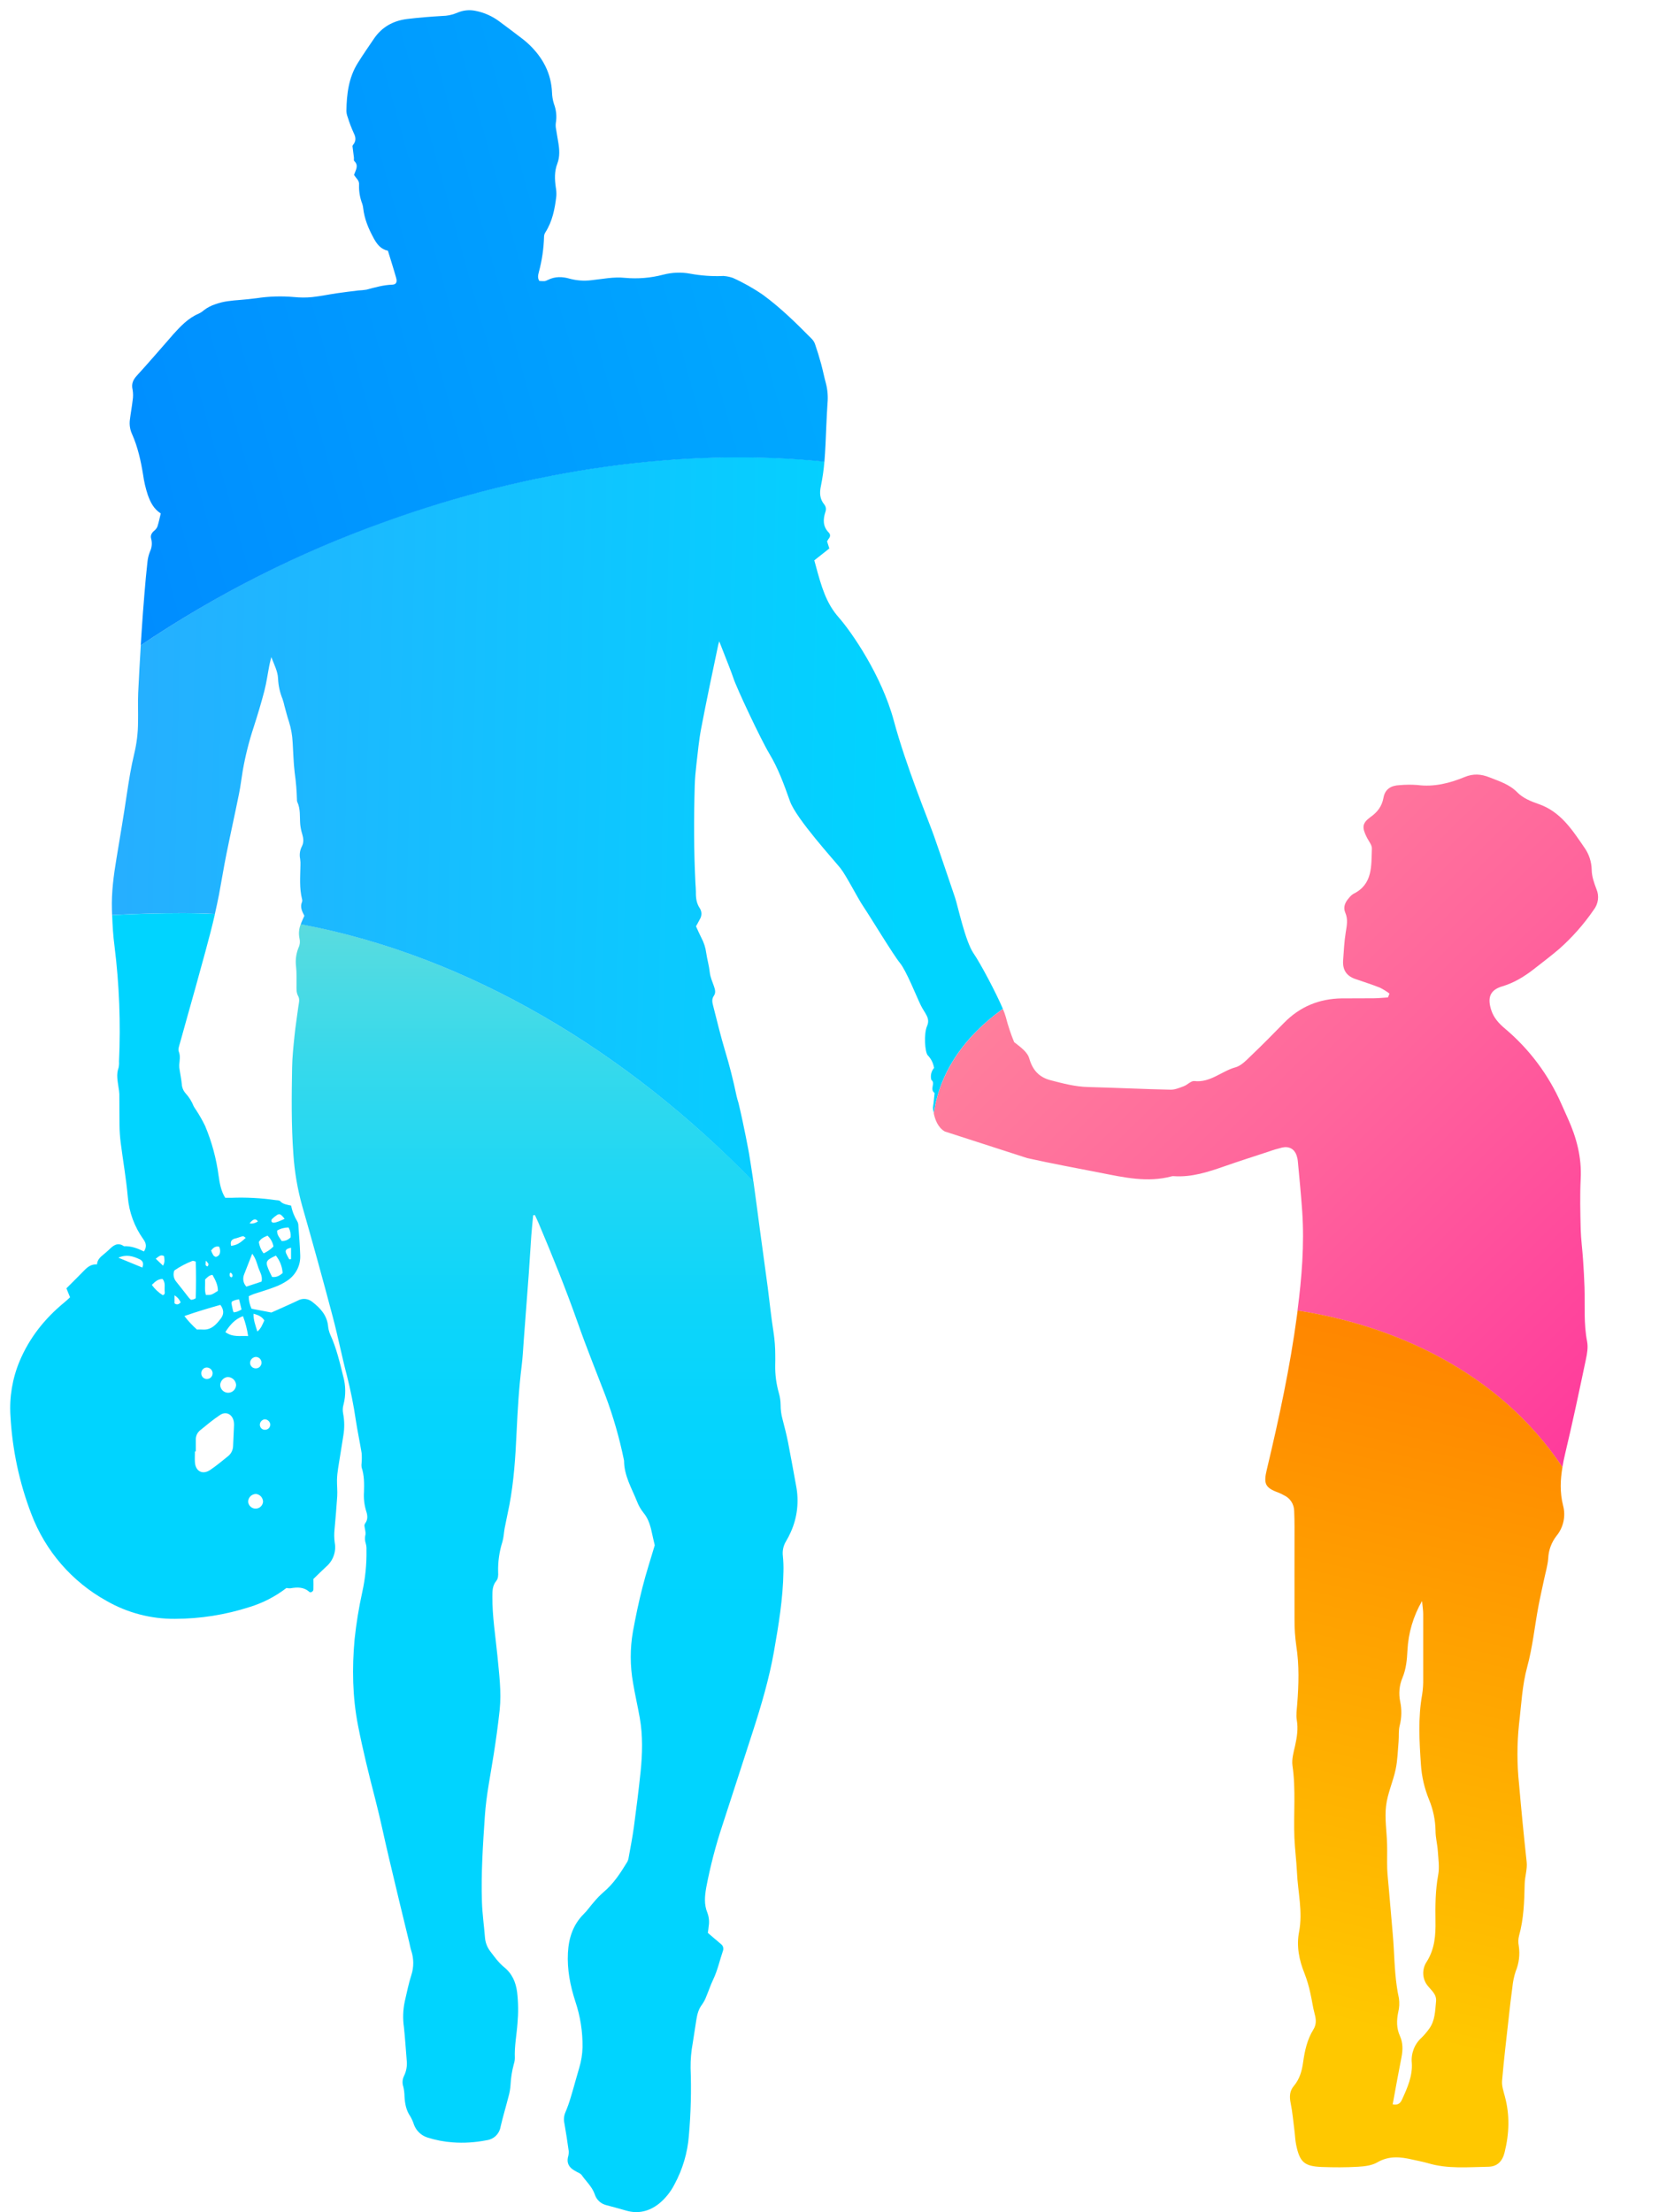 <?xml version="1.0" encoding="UTF-8"?> <svg xmlns="http://www.w3.org/2000/svg" width="30" height="40" viewBox="0 0 30 40" fill="none"><path d="M5.439 16.71C5.405 16.792 5.397 16.883 5.416 16.97C5.429 17.024 5.424 17.081 5.4 17.131C5.356 17.238 5.339 17.355 5.353 17.47C5.367 17.585 5.36 17.702 5.362 17.818C5.362 17.884 5.357 17.949 5.392 18.011C5.427 18.074 5.402 18.142 5.394 18.207C5.373 18.377 5.344 18.546 5.327 18.716C5.307 18.913 5.285 19.112 5.282 19.311C5.273 19.829 5.267 20.35 5.305 20.868C5.326 21.188 5.38 21.505 5.467 21.814C5.657 22.477 5.841 23.142 6.017 23.809C6.111 24.162 6.18 24.52 6.273 24.872C6.341 25.14 6.395 25.41 6.435 25.684C6.465 25.88 6.507 26.075 6.539 26.271C6.544 26.331 6.544 26.392 6.539 26.451C6.535 26.478 6.535 26.506 6.539 26.532C6.588 26.677 6.586 26.826 6.582 26.975C6.574 27.091 6.587 27.207 6.62 27.318C6.645 27.391 6.658 27.469 6.606 27.541C6.596 27.554 6.59 27.57 6.59 27.587C6.595 27.641 6.616 27.696 6.609 27.747C6.595 27.8 6.597 27.856 6.614 27.908C6.625 27.945 6.629 27.983 6.627 28.022C6.632 28.281 6.606 28.539 6.55 28.792C6.488 29.073 6.442 29.357 6.412 29.642C6.365 30.161 6.373 30.68 6.473 31.194C6.561 31.643 6.671 32.089 6.786 32.532C6.879 32.89 6.952 33.253 7.038 33.613C7.157 34.118 7.279 34.623 7.402 35.127C7.414 35.175 7.421 35.225 7.437 35.272C7.484 35.414 7.485 35.568 7.439 35.71C7.388 35.867 7.357 36.031 7.319 36.191C7.287 36.343 7.282 36.499 7.304 36.653C7.325 36.85 7.338 37.049 7.354 37.247C7.366 37.346 7.35 37.447 7.306 37.536C7.291 37.566 7.282 37.599 7.28 37.632C7.278 37.665 7.282 37.698 7.293 37.729C7.307 37.788 7.314 37.849 7.315 37.909C7.322 38.038 7.345 38.16 7.421 38.269C7.448 38.317 7.471 38.368 7.487 38.42C7.508 38.475 7.541 38.524 7.583 38.563C7.626 38.603 7.677 38.633 7.732 38.65C7.88 38.697 8.032 38.726 8.186 38.737C8.39 38.752 8.595 38.739 8.796 38.699C8.859 38.691 8.919 38.664 8.965 38.62C9.011 38.575 9.042 38.517 9.052 38.454C9.094 38.272 9.149 38.092 9.195 37.911C9.215 37.842 9.227 37.771 9.232 37.699C9.238 37.572 9.258 37.446 9.291 37.324C9.303 37.287 9.31 37.248 9.31 37.21C9.301 36.999 9.343 36.791 9.358 36.582C9.375 36.395 9.373 36.207 9.351 36.02C9.327 35.839 9.261 35.685 9.111 35.565C9.015 35.486 8.939 35.38 8.863 35.279C8.809 35.208 8.777 35.123 8.77 35.034C8.753 34.819 8.722 34.605 8.715 34.39C8.698 33.872 8.733 33.353 8.768 32.834C8.793 32.458 8.871 32.091 8.928 31.72C8.97 31.453 9.007 31.184 9.036 30.915C9.07 30.589 9.025 30.264 8.995 29.94C8.96 29.583 8.901 29.227 8.904 28.868C8.904 28.767 8.904 28.671 8.973 28.587C9.009 28.544 9.011 28.483 9.008 28.429C9.002 28.241 9.029 28.054 9.086 27.875C9.109 27.797 9.111 27.712 9.126 27.631C9.153 27.49 9.185 27.35 9.212 27.209C9.293 26.779 9.321 26.345 9.341 25.907C9.36 25.504 9.383 25.101 9.433 24.701C9.452 24.547 9.46 24.393 9.471 24.238C9.502 23.836 9.532 23.434 9.562 23.032C9.578 22.8 9.592 22.568 9.608 22.337C9.617 22.216 9.63 22.095 9.641 21.975L9.672 21.969C9.694 22.018 9.719 22.066 9.739 22.115C9.991 22.711 10.233 23.309 10.448 23.919C10.603 24.361 10.78 24.797 10.948 25.235C11.09 25.613 11.201 26.001 11.282 26.396C11.284 26.401 11.285 26.407 11.285 26.412C11.285 26.682 11.424 26.91 11.519 27.148C11.547 27.221 11.585 27.288 11.633 27.349C11.735 27.469 11.767 27.612 11.798 27.758C11.81 27.817 11.825 27.875 11.84 27.94C11.768 28.185 11.685 28.437 11.62 28.693C11.551 28.961 11.495 29.231 11.445 29.503C11.392 29.809 11.393 30.121 11.447 30.427C11.482 30.639 11.532 30.849 11.569 31.061C11.626 31.385 11.617 31.711 11.584 32.036C11.549 32.371 11.507 32.706 11.462 33.038C11.436 33.23 11.398 33.419 11.364 33.61C11.36 33.631 11.351 33.652 11.34 33.67C11.219 33.869 11.094 34.062 10.912 34.214C10.85 34.268 10.792 34.328 10.739 34.392C10.677 34.461 10.624 34.541 10.557 34.607C10.362 34.801 10.284 35.042 10.27 35.31C10.254 35.612 10.311 35.904 10.404 36.189C10.494 36.457 10.538 36.737 10.534 37.019C10.531 37.146 10.51 37.272 10.473 37.394C10.421 37.567 10.375 37.745 10.322 37.919C10.294 38.014 10.261 38.108 10.222 38.199C10.197 38.26 10.191 38.328 10.206 38.392C10.235 38.561 10.262 38.729 10.285 38.899C10.286 38.937 10.28 38.976 10.269 39.012C10.249 39.112 10.29 39.185 10.373 39.237C10.396 39.252 10.421 39.264 10.444 39.278C10.47 39.288 10.494 39.303 10.514 39.322C10.595 39.439 10.707 39.538 10.754 39.674C10.769 39.724 10.798 39.769 10.837 39.805C10.876 39.84 10.923 39.864 10.975 39.875C11.092 39.906 11.208 39.937 11.324 39.971C11.539 40.034 11.739 39.985 11.916 39.846C12.032 39.751 12.127 39.633 12.195 39.5C12.343 39.227 12.433 38.927 12.457 38.617C12.493 38.21 12.503 37.8 12.488 37.392C12.486 37.242 12.499 37.093 12.526 36.947C12.548 36.805 12.569 36.663 12.592 36.521C12.608 36.423 12.631 36.327 12.695 36.245C12.727 36.2 12.753 36.151 12.772 36.099C12.815 35.997 12.849 35.891 12.897 35.792C12.976 35.627 13.014 35.447 13.073 35.274C13.081 35.253 13.082 35.23 13.076 35.208C13.071 35.187 13.058 35.168 13.04 35.154C12.999 35.117 12.956 35.083 12.914 35.047C12.872 35.011 12.84 34.983 12.8 34.949C12.806 34.906 12.812 34.869 12.815 34.831C12.829 34.748 12.821 34.664 12.792 34.586C12.729 34.435 12.744 34.283 12.771 34.129C12.844 33.744 12.943 33.364 13.067 32.992C13.248 32.429 13.434 31.869 13.614 31.306C13.767 30.833 13.908 30.355 13.995 29.865C14.079 29.387 14.159 28.907 14.167 28.419C14.17 28.325 14.166 28.231 14.157 28.137C14.145 28.043 14.165 27.948 14.214 27.868C14.245 27.816 14.273 27.762 14.298 27.706C14.418 27.442 14.452 27.148 14.396 26.864C14.348 26.603 14.302 26.342 14.251 26.082C14.223 25.941 14.187 25.802 14.151 25.663C14.127 25.578 14.116 25.49 14.116 25.402C14.115 25.331 14.105 25.26 14.085 25.191C14.038 25.026 14.015 24.855 14.018 24.684C14.02 24.623 14.02 24.562 14.019 24.502C14.019 24.363 14.009 24.226 13.988 24.089C13.946 23.822 13.918 23.552 13.884 23.284C13.836 22.923 13.786 22.561 13.737 22.2C13.7 21.924 13.664 21.643 13.625 21.366C11.355 19.027 8.488 17.283 5.439 16.71Z" fill="url(#paint0_linear_3653_2443)"></path><path d="M2.152 19.193C2.155 19.231 2.152 19.27 2.144 19.308C2.099 19.429 2.128 19.547 2.144 19.666C2.151 19.704 2.156 19.743 2.158 19.782C2.16 19.969 2.158 20.157 2.161 20.344C2.162 20.449 2.169 20.553 2.182 20.657C2.224 20.986 2.282 21.314 2.311 21.643C2.334 21.92 2.432 22.184 2.594 22.41C2.645 22.482 2.656 22.546 2.603 22.628C2.489 22.573 2.372 22.527 2.242 22.534C2.127 22.454 2.047 22.521 1.969 22.598C1.937 22.629 1.903 22.657 1.869 22.685C1.813 22.731 1.76 22.778 1.754 22.862C1.656 22.856 1.59 22.903 1.53 22.964C1.423 23.074 1.314 23.182 1.201 23.295C1.223 23.349 1.244 23.399 1.267 23.457C1.23 23.492 1.195 23.524 1.157 23.555C0.807 23.844 0.531 24.191 0.354 24.613C0.224 24.925 0.167 25.263 0.189 25.601C0.222 26.209 0.349 26.808 0.567 27.376C0.82 28.044 1.302 28.601 1.928 28.947C2.303 29.162 2.729 29.274 3.162 29.271C3.621 29.27 4.077 29.198 4.514 29.057C4.755 28.983 4.98 28.867 5.18 28.713C5.204 28.718 5.23 28.72 5.255 28.718C5.377 28.697 5.493 28.693 5.594 28.784C5.616 28.805 5.666 28.776 5.667 28.742C5.67 28.676 5.667 28.61 5.667 28.55C5.748 28.473 5.822 28.398 5.899 28.327C5.96 28.275 6.007 28.207 6.034 28.131C6.061 28.055 6.068 27.974 6.053 27.894C6.042 27.813 6.041 27.73 6.05 27.649C6.068 27.451 6.085 27.252 6.098 27.054C6.104 26.955 6.092 26.855 6.094 26.756C6.096 26.685 6.104 26.613 6.115 26.543C6.145 26.346 6.18 26.15 6.209 25.955C6.231 25.824 6.23 25.69 6.205 25.559C6.194 25.505 6.196 25.449 6.212 25.396C6.255 25.229 6.253 25.054 6.207 24.889C6.143 24.631 6.084 24.374 5.972 24.131C5.95 24.08 5.937 24.026 5.932 23.971C5.91 23.779 5.792 23.652 5.649 23.541C5.613 23.511 5.568 23.492 5.521 23.487C5.474 23.483 5.427 23.493 5.386 23.516C5.242 23.585 5.094 23.648 4.949 23.714C4.934 23.721 4.919 23.727 4.907 23.732L4.549 23.664C4.515 23.593 4.498 23.516 4.498 23.437C4.533 23.422 4.561 23.407 4.591 23.397C4.717 23.355 4.845 23.319 4.968 23.271C5.051 23.241 5.129 23.201 5.202 23.151C5.275 23.101 5.335 23.032 5.375 22.953C5.415 22.873 5.433 22.784 5.429 22.695C5.423 22.518 5.408 22.342 5.396 22.166C5.396 22.138 5.39 22.111 5.377 22.086C5.323 21.998 5.284 21.902 5.265 21.8C5.188 21.781 5.116 21.775 5.064 21.717C5.05 21.701 5.012 21.704 4.985 21.7C4.717 21.661 4.447 21.647 4.176 21.658C4.142 21.658 4.111 21.658 4.073 21.658C3.997 21.537 3.974 21.402 3.954 21.266C3.913 20.954 3.831 20.648 3.709 20.358C3.661 20.259 3.606 20.163 3.546 20.071C3.53 20.049 3.515 20.026 3.502 20.002C3.467 19.914 3.417 19.834 3.353 19.765C3.313 19.719 3.29 19.66 3.287 19.6C3.279 19.517 3.262 19.436 3.25 19.355C3.243 19.322 3.24 19.289 3.241 19.256C3.247 19.175 3.266 19.097 3.233 19.014C3.216 18.97 3.242 18.906 3.256 18.854C3.347 18.523 3.441 18.194 3.533 17.864C3.653 17.419 3.784 16.976 3.887 16.526C3.695 16.517 3.503 16.512 3.311 16.512C2.878 16.512 2.451 16.523 2.028 16.546C2.035 16.735 2.046 16.923 2.071 17.109C2.157 17.8 2.184 18.497 2.152 19.193ZM2.574 22.919L2.141 22.741C2.284 22.676 2.402 22.713 2.518 22.766C2.585 22.795 2.603 22.846 2.574 22.919ZM3.156 23.567V23.422C3.206 23.451 3.245 23.496 3.267 23.549C3.235 23.582 3.204 23.601 3.156 23.567ZM4.215 26.149C4.214 26.185 4.204 26.22 4.188 26.252C4.171 26.284 4.148 26.312 4.119 26.334C4.016 26.417 3.914 26.502 3.805 26.576C3.667 26.672 3.537 26.607 3.525 26.442C3.52 26.376 3.525 26.31 3.525 26.243H3.541C3.541 26.172 3.541 26.1 3.541 26.028C3.54 25.998 3.547 25.967 3.559 25.939C3.572 25.911 3.591 25.886 3.614 25.866C3.733 25.769 3.852 25.669 3.98 25.584C4.088 25.512 4.202 25.572 4.227 25.701C4.231 25.723 4.232 25.745 4.232 25.767C4.226 25.896 4.221 26.023 4.215 26.149ZM3.64 24.835C3.638 24.807 3.648 24.781 3.666 24.76C3.684 24.74 3.71 24.727 3.737 24.726C3.765 24.726 3.791 24.737 3.811 24.755C3.831 24.774 3.843 24.799 3.845 24.826C3.845 24.84 3.843 24.854 3.839 24.866C3.834 24.879 3.827 24.891 3.818 24.901C3.809 24.911 3.797 24.919 3.785 24.925C3.773 24.93 3.759 24.933 3.746 24.934C3.732 24.935 3.719 24.933 3.706 24.928C3.693 24.924 3.681 24.916 3.671 24.907C3.661 24.898 3.654 24.887 3.648 24.874C3.643 24.862 3.64 24.848 3.64 24.835ZM4.887 25.751C4.888 25.763 4.887 25.776 4.883 25.788C4.879 25.799 4.873 25.81 4.865 25.82C4.857 25.829 4.847 25.837 4.836 25.842C4.825 25.848 4.813 25.851 4.801 25.852C4.789 25.854 4.776 25.852 4.764 25.849C4.752 25.846 4.741 25.84 4.732 25.832C4.722 25.824 4.714 25.814 4.709 25.803C4.703 25.792 4.7 25.78 4.699 25.767C4.698 25.742 4.706 25.718 4.722 25.699C4.737 25.68 4.76 25.667 4.784 25.663C4.809 25.663 4.833 25.671 4.852 25.688C4.871 25.704 4.884 25.726 4.887 25.751ZM4.78 23.875C4.747 23.944 4.725 24.017 4.654 24.076C4.62 23.966 4.581 23.869 4.585 23.754C4.668 23.777 4.736 23.805 4.78 23.875ZM4.622 24.535C4.643 24.535 4.663 24.54 4.68 24.551C4.697 24.561 4.711 24.577 4.719 24.596C4.728 24.614 4.731 24.635 4.728 24.655C4.724 24.675 4.715 24.694 4.702 24.709C4.688 24.724 4.67 24.735 4.65 24.739C4.63 24.744 4.61 24.743 4.59 24.736C4.571 24.73 4.554 24.717 4.542 24.701C4.53 24.685 4.523 24.665 4.522 24.645C4.522 24.617 4.533 24.591 4.551 24.571C4.57 24.551 4.595 24.538 4.623 24.535H4.622ZM4.622 27.012C4.658 27.014 4.691 27.03 4.716 27.055C4.741 27.081 4.755 27.115 4.757 27.15C4.755 27.185 4.74 27.218 4.715 27.241C4.69 27.265 4.657 27.278 4.622 27.278C4.588 27.278 4.554 27.265 4.529 27.241C4.504 27.218 4.489 27.185 4.487 27.15C4.489 27.115 4.503 27.081 4.528 27.055C4.553 27.03 4.587 27.015 4.623 27.013L4.622 27.012ZM4.92 23.089C4.905 23.058 4.89 23.029 4.876 22.999C4.794 22.816 4.792 22.794 4.989 22.703C5.061 22.793 5.104 22.904 5.111 23.019C5.059 23.063 5.002 23.1 4.92 23.089H4.92ZM5.263 22.767L5.231 22.77C5.209 22.735 5.19 22.697 5.173 22.659C5.153 22.604 5.176 22.579 5.263 22.561V22.767ZM5.255 22.373C5.235 22.395 5.21 22.412 5.182 22.424C5.154 22.435 5.124 22.44 5.094 22.439C5.056 22.38 5.006 22.329 5.012 22.25C5.075 22.213 5.146 22.195 5.219 22.195C5.249 22.25 5.261 22.311 5.255 22.373H5.255ZM4.918 22.043C4.945 22.016 4.975 21.991 5.007 21.97C5.055 21.94 5.079 21.951 5.147 22.039C5.072 22.07 5.014 22.103 4.948 22.108C4.94 22.108 4.933 22.107 4.926 22.103C4.92 22.1 4.914 22.095 4.91 22.088C4.907 22.081 4.907 22.073 4.908 22.065C4.909 22.057 4.913 22.049 4.918 22.043ZM4.838 22.343C4.894 22.395 4.932 22.463 4.945 22.538C4.894 22.59 4.833 22.633 4.767 22.663C4.721 22.603 4.691 22.531 4.681 22.456C4.717 22.395 4.77 22.37 4.837 22.343H4.838ZM4.731 23.173L4.455 23.264C4.428 23.235 4.409 23.199 4.402 23.16C4.395 23.121 4.399 23.081 4.414 23.044C4.459 22.927 4.505 22.811 4.561 22.669C4.627 22.759 4.645 22.84 4.67 22.915C4.694 22.99 4.754 23.072 4.73 23.175L4.731 23.173ZM4.665 22.083C4.644 22.099 4.619 22.111 4.593 22.118C4.567 22.124 4.54 22.125 4.513 22.12C4.579 22.037 4.623 22.027 4.664 22.084L4.665 22.083ZM4.254 22.394C4.301 22.383 4.346 22.362 4.393 22.352C4.406 22.349 4.424 22.37 4.443 22.382C4.336 22.483 4.281 22.512 4.179 22.527C4.162 22.459 4.178 22.411 4.254 22.393L4.254 22.394ZM4.368 23.678C4.342 23.693 4.315 23.706 4.287 23.717C4.267 23.723 4.247 23.726 4.227 23.729C4.223 23.723 4.219 23.717 4.216 23.71C4.205 23.663 4.194 23.615 4.185 23.566C4.185 23.557 4.19 23.547 4.195 23.532C4.212 23.525 4.232 23.515 4.252 23.508C4.267 23.503 4.283 23.501 4.323 23.493L4.368 23.678ZM4.155 23.031C4.155 23.026 4.159 23.022 4.166 23.01C4.173 23.013 4.18 23.018 4.187 23.023C4.203 23.044 4.215 23.066 4.194 23.092C4.192 23.093 4.19 23.094 4.188 23.095C4.186 23.095 4.183 23.095 4.181 23.095C4.146 23.083 4.154 23.054 4.154 23.03L4.155 23.031ZM4.394 23.798C4.438 23.914 4.469 24.035 4.487 24.158C4.345 24.149 4.211 24.185 4.075 24.086C4.158 23.957 4.248 23.851 4.394 23.798ZM4.121 24.899C4.16 24.9 4.196 24.915 4.224 24.942C4.251 24.968 4.268 25.005 4.27 25.043C4.268 25.081 4.252 25.117 4.225 25.143C4.197 25.17 4.16 25.184 4.122 25.183C4.084 25.182 4.048 25.166 4.021 25.138C3.995 25.11 3.981 25.073 3.982 25.035C3.986 25 4.002 24.966 4.027 24.941C4.052 24.916 4.086 24.901 4.121 24.898V24.899ZM3.962 22.542C3.973 22.563 3.979 22.586 3.98 22.61C3.982 22.634 3.978 22.658 3.969 22.68C3.955 22.703 3.933 22.719 3.908 22.725C3.894 22.729 3.868 22.711 3.857 22.696C3.841 22.669 3.828 22.64 3.817 22.611C3.856 22.561 3.895 22.528 3.962 22.541V22.542ZM3.723 22.795C3.741 22.812 3.757 22.832 3.77 22.853C3.774 22.863 3.763 22.88 3.758 22.893C3.756 22.895 3.754 22.896 3.752 22.897C3.75 22.898 3.747 22.899 3.744 22.898C3.734 22.89 3.719 22.881 3.717 22.87C3.717 22.845 3.719 22.82 3.723 22.795ZM3.71 23.134C3.753 23.09 3.787 23.057 3.842 23.051C3.897 23.146 3.942 23.237 3.94 23.341C3.822 23.416 3.822 23.416 3.724 23.415C3.694 23.326 3.714 23.233 3.709 23.136L3.71 23.134ZM3.985 23.594C4.049 23.68 4.054 23.762 3.992 23.842C3.908 23.953 3.817 24.054 3.657 24.04C3.625 24.037 3.592 24.04 3.561 24.04C3.478 23.966 3.402 23.884 3.334 23.796C3.556 23.718 3.769 23.655 3.985 23.594ZM3.154 22.971C3.256 22.901 3.365 22.843 3.48 22.799C3.493 22.794 3.511 22.805 3.54 22.811C3.547 23.028 3.546 23.246 3.54 23.464C3.54 23.468 3.537 23.477 3.534 23.478C3.512 23.491 3.487 23.499 3.462 23.502C3.445 23.502 3.428 23.479 3.413 23.462C3.338 23.368 3.266 23.271 3.19 23.178C3.165 23.15 3.149 23.116 3.142 23.08C3.135 23.043 3.139 23.006 3.153 22.971L3.154 22.971ZM2.967 22.712C2.972 22.765 2.987 22.82 2.948 22.885L2.816 22.759C2.872 22.72 2.905 22.677 2.966 22.712L2.967 22.712ZM2.941 23.127C2.997 23.197 2.971 23.276 2.978 23.35C2.98 23.374 2.987 23.406 2.943 23.419C2.866 23.37 2.798 23.307 2.746 23.232C2.808 23.171 2.859 23.125 2.94 23.126L2.941 23.127Z" fill="url(#paint1_linear_3653_2443)"></path><path d="M2.496 13.056C2.496 13.249 2.472 13.442 2.427 13.63C2.369 13.872 2.33 14.117 2.293 14.363C2.236 14.751 2.17 15.137 2.106 15.524C2.055 15.829 2.014 16.137 2.024 16.447C2.024 16.48 2.026 16.513 2.027 16.545C2.45 16.522 2.877 16.511 3.31 16.511C3.502 16.511 3.694 16.515 3.886 16.525C3.912 16.41 3.937 16.294 3.96 16.177C4.006 15.934 4.045 15.688 4.094 15.444C4.167 15.082 4.248 14.72 4.321 14.358C4.35 14.217 4.366 14.075 4.39 13.933C4.437 13.666 4.503 13.403 4.588 13.146C4.657 12.931 4.723 12.714 4.78 12.495C4.82 12.341 4.841 12.181 4.872 12.024C4.879 11.988 4.889 11.953 4.906 11.881C4.964 12.031 5.022 12.14 5.028 12.268C5.033 12.395 5.061 12.52 5.109 12.638C5.123 12.68 5.135 12.722 5.144 12.765C5.171 12.861 5.194 12.957 5.226 13.051C5.264 13.172 5.286 13.298 5.292 13.425C5.304 13.607 5.307 13.79 5.329 13.971C5.352 14.134 5.366 14.298 5.37 14.463C5.369 14.475 5.371 14.487 5.375 14.498C5.437 14.628 5.418 14.768 5.429 14.905C5.435 14.965 5.447 15.024 5.465 15.081C5.488 15.158 5.497 15.231 5.458 15.306C5.422 15.376 5.412 15.455 5.428 15.532C5.433 15.57 5.435 15.609 5.433 15.648C5.43 15.852 5.411 16.056 5.462 16.258C5.467 16.274 5.467 16.291 5.462 16.307C5.421 16.399 5.462 16.478 5.504 16.559C5.485 16.601 5.466 16.641 5.45 16.681C5.445 16.691 5.442 16.702 5.438 16.712C8.489 17.283 11.355 19.027 13.623 21.368L13.614 21.298C13.593 21.146 13.566 20.994 13.543 20.845C13.543 20.845 13.455 20.361 13.355 19.946C13.339 19.889 13.326 19.853 13.319 19.816C13.261 19.539 13.193 19.268 13.111 18.998C13.03 18.728 12.965 18.455 12.895 18.182C12.88 18.124 12.868 18.064 12.908 18.007C12.948 17.95 12.931 17.892 12.911 17.834C12.882 17.751 12.844 17.667 12.835 17.581C12.822 17.46 12.787 17.344 12.77 17.225C12.758 17.132 12.728 17.042 12.684 16.959C12.649 16.89 12.619 16.821 12.586 16.749C12.612 16.702 12.636 16.66 12.658 16.616C12.676 16.587 12.684 16.554 12.684 16.52C12.684 16.487 12.674 16.454 12.656 16.425C12.593 16.333 12.582 16.233 12.584 16.126C12.584 16.077 12.579 16.027 12.576 15.977C12.546 15.387 12.546 14.796 12.563 14.205C12.566 14.078 12.579 13.951 12.593 13.824C12.619 13.605 12.638 13.385 12.68 13.168C12.776 12.663 12.883 12.161 12.988 11.659C12.993 11.638 12.999 11.617 13.006 11.596C13.135 11.922 13.242 12.196 13.261 12.258C13.314 12.427 13.756 13.368 13.913 13.629C14.07 13.89 14.172 14.168 14.285 14.487C14.398 14.805 15.09 15.561 15.199 15.7C15.308 15.839 15.506 16.235 15.614 16.394C15.722 16.552 16.158 17.273 16.274 17.412C16.39 17.552 16.576 18.026 16.651 18.177C16.724 18.327 16.827 18.407 16.765 18.55C16.702 18.693 16.725 19.026 16.777 19.082C16.834 19.14 16.872 19.214 16.888 19.294C16.888 19.299 16.891 19.304 16.892 19.309C16.866 19.338 16.848 19.373 16.839 19.412C16.831 19.45 16.831 19.489 16.842 19.527C16.924 19.587 16.803 19.691 16.901 19.764C16.89 19.86 16.884 19.944 16.87 20.026C16.873 20.061 16.878 20.096 16.886 20.13C16.985 19.435 17.389 18.778 18.135 18.241C18.013 17.953 17.731 17.421 17.605 17.238C17.453 17.017 17.317 16.365 17.27 16.23C17.223 16.094 16.987 15.39 16.886 15.106C16.785 14.821 16.385 13.856 16.163 13.031C15.941 12.207 15.394 11.421 15.167 11.164C14.941 10.908 14.855 10.615 14.747 10.211L14.725 10.132L14.997 9.917C14.984 9.875 14.97 9.833 14.956 9.789C14.963 9.775 14.971 9.761 14.98 9.748C15.015 9.709 15.023 9.667 14.986 9.629C14.878 9.519 14.882 9.392 14.925 9.259C14.934 9.236 14.937 9.212 14.934 9.187C14.931 9.163 14.92 9.14 14.905 9.121C14.822 9.022 14.819 8.908 14.844 8.791C14.874 8.643 14.896 8.494 14.908 8.344C12.382 8.084 9.605 8.479 6.977 9.424C5.412 9.984 3.924 10.737 2.546 11.667C2.529 11.953 2.512 12.239 2.499 12.526C2.491 12.702 2.5 12.88 2.496 13.056Z" fill="url(#paint2_linear_3653_2443)"></path><path d="M14.908 8.348C14.926 8.135 14.933 7.921 14.942 7.708C14.949 7.569 14.954 7.431 14.964 7.293C14.975 7.172 14.966 7.049 14.935 6.931C14.903 6.815 14.88 6.695 14.848 6.578C14.816 6.461 14.778 6.336 14.736 6.215C14.722 6.179 14.7 6.147 14.672 6.12C14.396 5.841 14.118 5.567 13.799 5.333C13.627 5.214 13.444 5.111 13.253 5.025C13.202 5.007 13.148 4.996 13.094 4.991C13.083 4.989 13.072 4.989 13.061 4.991C12.868 4.998 12.675 4.984 12.484 4.949C12.321 4.918 12.153 4.925 11.992 4.967C11.767 5.026 11.533 5.045 11.301 5.024C11.095 5.002 10.894 5.046 10.691 5.067C10.559 5.083 10.426 5.073 10.298 5.038C10.168 5.001 10.038 4.997 9.911 5.06C9.848 5.091 9.846 5.085 9.753 5.08C9.718 5.029 9.73 4.973 9.744 4.92C9.8 4.712 9.832 4.498 9.838 4.282C9.838 4.255 9.846 4.228 9.86 4.205C9.989 4.004 10.033 3.778 10.06 3.548C10.064 3.493 10.06 3.438 10.05 3.384C10.03 3.24 10.024 3.099 10.078 2.959C10.127 2.831 10.117 2.699 10.094 2.566C10.082 2.49 10.067 2.414 10.056 2.338C10.048 2.3 10.046 2.261 10.051 2.223C10.071 2.108 10.059 1.99 10.018 1.881C9.996 1.813 9.984 1.742 9.982 1.67C9.967 1.324 9.816 1.045 9.573 0.81C9.537 0.775 9.499 0.743 9.46 0.712C9.319 0.605 9.18 0.497 9.037 0.393C8.909 0.296 8.761 0.228 8.603 0.197C8.489 0.172 8.37 0.185 8.263 0.233C8.178 0.269 8.086 0.288 7.993 0.289C7.785 0.301 7.575 0.318 7.367 0.343C7.113 0.373 6.905 0.487 6.76 0.703C6.661 0.849 6.56 0.994 6.467 1.144C6.304 1.407 6.269 1.703 6.264 2.004C6.265 2.043 6.273 2.081 6.287 2.117C6.318 2.217 6.355 2.315 6.399 2.411C6.439 2.491 6.438 2.556 6.382 2.623C6.378 2.629 6.375 2.636 6.374 2.643C6.384 2.718 6.392 2.783 6.4 2.848C6.403 2.869 6.394 2.9 6.406 2.911C6.493 2.994 6.431 3.075 6.402 3.163C6.42 3.187 6.437 3.214 6.458 3.238C6.471 3.253 6.481 3.27 6.487 3.288C6.493 3.306 6.495 3.326 6.493 3.345C6.489 3.461 6.509 3.577 6.551 3.686C6.56 3.712 6.565 3.739 6.568 3.766C6.59 3.962 6.665 4.138 6.759 4.31C6.817 4.415 6.884 4.506 7.015 4.534C7.065 4.699 7.118 4.862 7.164 5.026C7.185 5.1 7.164 5.144 7.097 5.147C6.935 5.152 6.783 5.196 6.629 5.237C6.58 5.245 6.53 5.25 6.48 5.252C6.349 5.268 6.218 5.284 6.087 5.303C5.94 5.325 5.793 5.356 5.645 5.372C5.536 5.383 5.425 5.382 5.316 5.371C5.09 5.351 4.863 5.358 4.639 5.392C4.541 5.405 4.442 5.415 4.343 5.423C4.189 5.435 4.036 5.447 3.889 5.503C3.815 5.527 3.747 5.563 3.686 5.61C3.657 5.636 3.624 5.657 3.589 5.673C3.4 5.754 3.265 5.9 3.131 6.047C3.112 6.068 3.096 6.09 3.077 6.11C2.877 6.338 2.679 6.569 2.474 6.793C2.405 6.869 2.373 6.942 2.398 7.047C2.409 7.111 2.409 7.178 2.398 7.243C2.385 7.358 2.363 7.472 2.349 7.588C2.337 7.676 2.35 7.766 2.387 7.847C2.491 8.08 2.546 8.329 2.587 8.58C2.604 8.705 2.633 8.828 2.672 8.947C2.72 9.082 2.778 9.2 2.907 9.284C2.887 9.367 2.871 9.447 2.845 9.526C2.831 9.555 2.81 9.581 2.784 9.6C2.74 9.641 2.715 9.685 2.735 9.747C2.754 9.823 2.746 9.903 2.712 9.973C2.688 10.034 2.672 10.099 2.666 10.164C2.645 10.351 2.628 10.537 2.613 10.724C2.593 10.961 2.575 11.198 2.56 11.435C2.555 11.513 2.55 11.591 2.545 11.668C3.923 10.74 5.412 9.988 6.976 9.43C9.605 8.482 12.382 8.089 14.908 8.348Z" fill="url(#paint3_linear_3653_2443)"></path><path d="M28.678 24.58C28.7 24.477 28.72 24.36 28.7 24.257C28.636 23.931 28.663 23.604 28.653 23.277C28.647 23.107 28.638 22.938 28.626 22.769C28.614 22.588 28.589 22.407 28.584 22.226C28.577 21.922 28.569 21.618 28.584 21.316C28.604 20.928 28.509 20.57 28.352 20.223C28.313 20.135 28.273 20.046 28.233 19.957C28.003 19.435 27.656 18.971 27.22 18.603C27.105 18.507 27.01 18.404 26.964 18.257C26.895 18.035 26.945 17.9 27.167 17.834C27.383 17.77 27.564 17.657 27.737 17.523C27.89 17.403 28.045 17.286 28.192 17.161C28.429 16.951 28.639 16.714 28.818 16.453C28.859 16.401 28.886 16.338 28.895 16.272C28.904 16.206 28.895 16.139 28.869 16.077C28.826 15.965 28.784 15.845 28.783 15.728C28.78 15.581 28.733 15.439 28.647 15.32C28.429 15.002 28.218 14.673 27.82 14.537C27.685 14.491 27.537 14.429 27.44 14.329C27.295 14.181 27.116 14.128 26.936 14.056C26.782 13.995 26.643 13.984 26.482 14.051C26.213 14.162 25.931 14.233 25.632 14.194C25.523 14.186 25.414 14.187 25.305 14.197C25.157 14.203 25.046 14.266 25.018 14.423C24.989 14.581 24.909 14.684 24.782 14.774C24.628 14.887 24.626 14.964 24.721 15.15C24.753 15.213 24.811 15.28 24.808 15.343C24.796 15.654 24.828 15.99 24.472 16.163C24.441 16.183 24.415 16.208 24.393 16.237C24.324 16.314 24.284 16.403 24.327 16.503C24.38 16.624 24.354 16.738 24.335 16.859C24.308 17.026 24.3 17.196 24.288 17.365C24.276 17.534 24.347 17.646 24.507 17.701C24.656 17.753 24.807 17.8 24.953 17.858C25.014 17.889 25.072 17.924 25.126 17.965L25.099 18.035C25.016 18.04 24.933 18.049 24.85 18.05C24.656 18.053 24.461 18.05 24.267 18.052C23.86 18.057 23.51 18.199 23.223 18.491C23.027 18.69 22.832 18.89 22.63 19.082C22.543 19.165 22.45 19.268 22.343 19.298C22.089 19.367 21.887 19.581 21.596 19.547C21.537 19.541 21.472 19.617 21.405 19.641C21.328 19.67 21.245 19.705 21.165 19.703C20.668 19.692 20.172 19.668 19.675 19.655C19.441 19.649 19.22 19.59 18.997 19.532C18.788 19.477 18.673 19.348 18.613 19.14C18.579 19.019 18.452 18.932 18.339 18.843C18.278 18.695 18.228 18.544 18.188 18.389C18.174 18.339 18.156 18.29 18.135 18.242C17.389 18.781 16.985 19.439 16.886 20.133C16.907 20.237 16.96 20.389 17.086 20.459L18.575 20.94C19.013 21.038 19.455 21.119 19.895 21.205C20.323 21.289 20.752 21.388 21.19 21.269C21.202 21.266 21.214 21.265 21.227 21.267C21.55 21.289 21.848 21.191 22.148 21.086C22.412 20.994 22.678 20.909 22.943 20.822C23.023 20.793 23.105 20.769 23.187 20.749C23.313 20.722 23.407 20.777 23.446 20.89C23.458 20.925 23.466 20.961 23.469 20.997C23.497 21.299 23.527 21.6 23.548 21.902C23.589 22.504 23.54 23.104 23.463 23.697C25.156 23.957 27.082 24.772 28.253 26.53C28.266 26.449 28.283 26.369 28.302 26.288C28.438 25.72 28.558 25.15 28.678 24.58Z" fill="url(#paint4_linear_3653_2443)"></path><path d="M23.465 23.696C23.461 23.727 23.457 23.757 23.453 23.787C23.328 24.725 23.128 25.651 22.908 26.572C22.848 26.822 22.873 26.9 23.115 26.987C23.149 27 23.181 27.016 23.213 27.034C23.269 27.059 23.317 27.099 23.351 27.15C23.384 27.201 23.402 27.261 23.403 27.322C23.407 27.419 23.409 27.516 23.409 27.613C23.409 28.172 23.407 28.73 23.409 29.288C23.408 29.446 23.419 29.603 23.441 29.759C23.496 30.11 23.485 30.46 23.458 30.811C23.451 30.907 23.434 31.007 23.45 31.1C23.478 31.261 23.453 31.411 23.419 31.567C23.392 31.685 23.356 31.809 23.372 31.925C23.436 32.361 23.389 32.798 23.407 33.234C23.416 33.439 23.443 33.644 23.453 33.849C23.469 34.21 23.562 34.566 23.491 34.934C23.442 35.186 23.491 35.44 23.59 35.683C23.633 35.795 23.668 35.911 23.693 36.029C23.724 36.158 23.739 36.291 23.774 36.418C23.802 36.518 23.805 36.608 23.75 36.697C23.638 36.877 23.594 37.08 23.565 37.285C23.543 37.445 23.503 37.591 23.396 37.718C23.321 37.806 23.315 37.91 23.339 38.026C23.373 38.191 23.386 38.36 23.408 38.527C23.419 38.611 23.421 38.697 23.438 38.779C23.503 39.095 23.585 39.169 23.901 39.182C24.119 39.19 24.337 39.191 24.557 39.178C24.676 39.171 24.808 39.156 24.907 39.098C25.117 38.976 25.325 38.998 25.54 39.048C25.635 39.07 25.731 39.087 25.824 39.114C26.181 39.22 26.546 39.184 26.91 39.178C27.08 39.176 27.17 39.075 27.209 38.914C27.292 38.578 27.304 38.244 27.213 37.908C27.189 37.815 27.155 37.718 27.162 37.626C27.195 37.24 27.241 36.855 27.284 36.47C27.304 36.289 27.324 36.108 27.349 35.929C27.358 35.833 27.378 35.737 27.408 35.646C27.469 35.499 27.488 35.339 27.464 35.183C27.452 35.123 27.454 35.061 27.469 35.002C27.555 34.694 27.564 34.38 27.571 34.064C27.574 33.931 27.621 33.797 27.607 33.668C27.556 33.198 27.51 32.728 27.469 32.257C27.431 31.897 27.431 31.533 27.469 31.172C27.511 30.825 27.524 30.478 27.618 30.135C27.713 29.786 27.75 29.42 27.816 29.063C27.847 28.897 27.885 28.732 27.92 28.566C27.947 28.436 27.987 28.307 27.997 28.176C28.003 28.03 28.055 27.89 28.144 27.774C28.207 27.698 28.251 27.608 28.272 27.512C28.293 27.416 28.291 27.316 28.265 27.22C28.206 26.986 28.215 26.757 28.254 26.529C27.084 24.77 25.156 23.956 23.465 23.696ZM26.007 33.901C25.956 34.178 25.954 34.457 25.958 34.735C25.963 34.994 25.944 35.24 25.8 35.47C25.755 35.536 25.733 35.616 25.737 35.696C25.741 35.776 25.772 35.853 25.824 35.914C25.893 35.998 25.982 36.064 25.968 36.193C25.951 36.362 25.951 36.534 25.846 36.68C25.804 36.739 25.756 36.795 25.705 36.846C25.642 36.903 25.593 36.974 25.563 37.054C25.533 37.133 25.521 37.218 25.53 37.303C25.545 37.537 25.45 37.752 25.353 37.963C25.329 38.014 25.293 38.071 25.184 38.05C25.239 37.752 25.288 37.477 25.342 37.205C25.369 37.07 25.372 36.939 25.315 36.812C25.252 36.674 25.254 36.532 25.284 36.385C25.305 36.303 25.309 36.217 25.297 36.132C25.232 35.835 25.22 35.534 25.204 35.233C25.194 35.04 25.174 34.848 25.158 34.654C25.142 34.474 25.127 34.293 25.111 34.112C25.102 34.003 25.089 33.895 25.085 33.786C25.081 33.64 25.087 33.494 25.083 33.349C25.077 33.118 25.038 32.885 25.064 32.657C25.09 32.429 25.191 32.216 25.238 31.991C25.273 31.827 25.276 31.656 25.291 31.488C25.299 31.392 25.287 31.292 25.311 31.2C25.347 31.059 25.35 30.911 25.32 30.768C25.29 30.625 25.303 30.475 25.36 30.339C25.427 30.179 25.443 30.012 25.451 29.841C25.467 29.527 25.557 29.221 25.715 28.949C25.724 29.051 25.736 29.117 25.736 29.184C25.736 29.573 25.736 29.961 25.736 30.349C25.738 30.447 25.732 30.544 25.717 30.64C25.641 31.062 25.666 31.483 25.695 31.908C25.709 32.125 25.759 32.337 25.841 32.538C25.916 32.718 25.956 32.91 25.959 33.105C25.959 33.225 25.992 33.347 26 33.466C26.009 33.612 26.033 33.762 26.007 33.901Z" fill="url(#paint5_linear_3653_2443)"></path><defs><linearGradient id="paint0_linear_3653_2443" x1="9.936" y1="34.403" x2="9.936" y2="12.9" gradientUnits="userSpaceOnUse"><stop stop-color="#00D4FF"></stop><stop offset="0.24" stop-color="#00D4FF"></stop><stop offset="0.38" stop-color="#03D4FE"></stop><stop offset="0.5" stop-color="#0DD5FA"></stop><stop offset="0.61" stop-color="#1FD7F4"></stop><stop offset="0.71" stop-color="#37D9EB"></stop><stop offset="0.81" stop-color="#56DBE0"></stop><stop offset="0.9" stop-color="#78DED4"></stop><stop offset="1" stop-color="#78DED4"></stop></linearGradient><linearGradient id="paint1_linear_3653_2443" x1="-7.56677e+06" y1="-736179" x2="-7.56677e+06" y2="-739950" gradientUnits="userSpaceOnUse"><stop stop-color="#00D4FF"></stop><stop offset="0.24" stop-color="#00D4FF"></stop><stop offset="0.38" stop-color="#03D4FE"></stop><stop offset="0.5" stop-color="#0DD5FA"></stop><stop offset="0.61" stop-color="#1FD7F4"></stop><stop offset="0.71" stop-color="#37D9EB"></stop><stop offset="0.81" stop-color="#56DBE0"></stop><stop offset="0.9" stop-color="#78DED4"></stop><stop offset="1" stop-color="#78DED4"></stop></linearGradient><linearGradient id="paint2_linear_3653_2443" x1="-14.04" y1="14.186" x2="34.246" y2="15.236" gradientUnits="userSpaceOnUse"><stop stop-color="#4D88FF"></stop><stop offset="0.25" stop-color="#31A4FF"></stop><stop offset="0.63" stop-color="#00D4FF"></stop><stop offset="1" stop-color="#00D4FF"></stop></linearGradient><linearGradient id="paint3_linear_3653_2443" x1="-8.012" y1="9.537" x2="51.852" y2="-7.069" gradientUnits="userSpaceOnUse"><stop stop-color="#007AFF"></stop><stop offset="0.01" stop-color="#007AFF"></stop><stop offset="0.61" stop-color="#00C8FF"></stop><stop offset="1" stop-color="#00D4FF"></stop></linearGradient><linearGradient id="paint4_linear_3653_2443" x1="19.021" y1="13.893" x2="32.508" y2="27.572" gradientUnits="userSpaceOnUse"><stop stop-color="#FF7F9C"></stop><stop offset="0.12" stop-color="#FF7F9C"></stop><stop offset="0.41" stop-color="#FF659C"></stop><stop offset="0.8" stop-color="#FF3B9C"></stop><stop offset="1" stop-color="#FF3B9C"></stop></linearGradient><linearGradient id="paint5_linear_3653_2443" x1="24.1" y1="36.521" x2="27.719" y2="21.13" gradientUnits="userSpaceOnUse"><stop stop-color="#FFC800"></stop><stop offset="0.14" stop-color="#FFBC00"></stop><stop offset="0.71" stop-color="#FF8B00"></stop><stop offset="1" stop-color="#FF7800"></stop></linearGradient></defs></svg> 